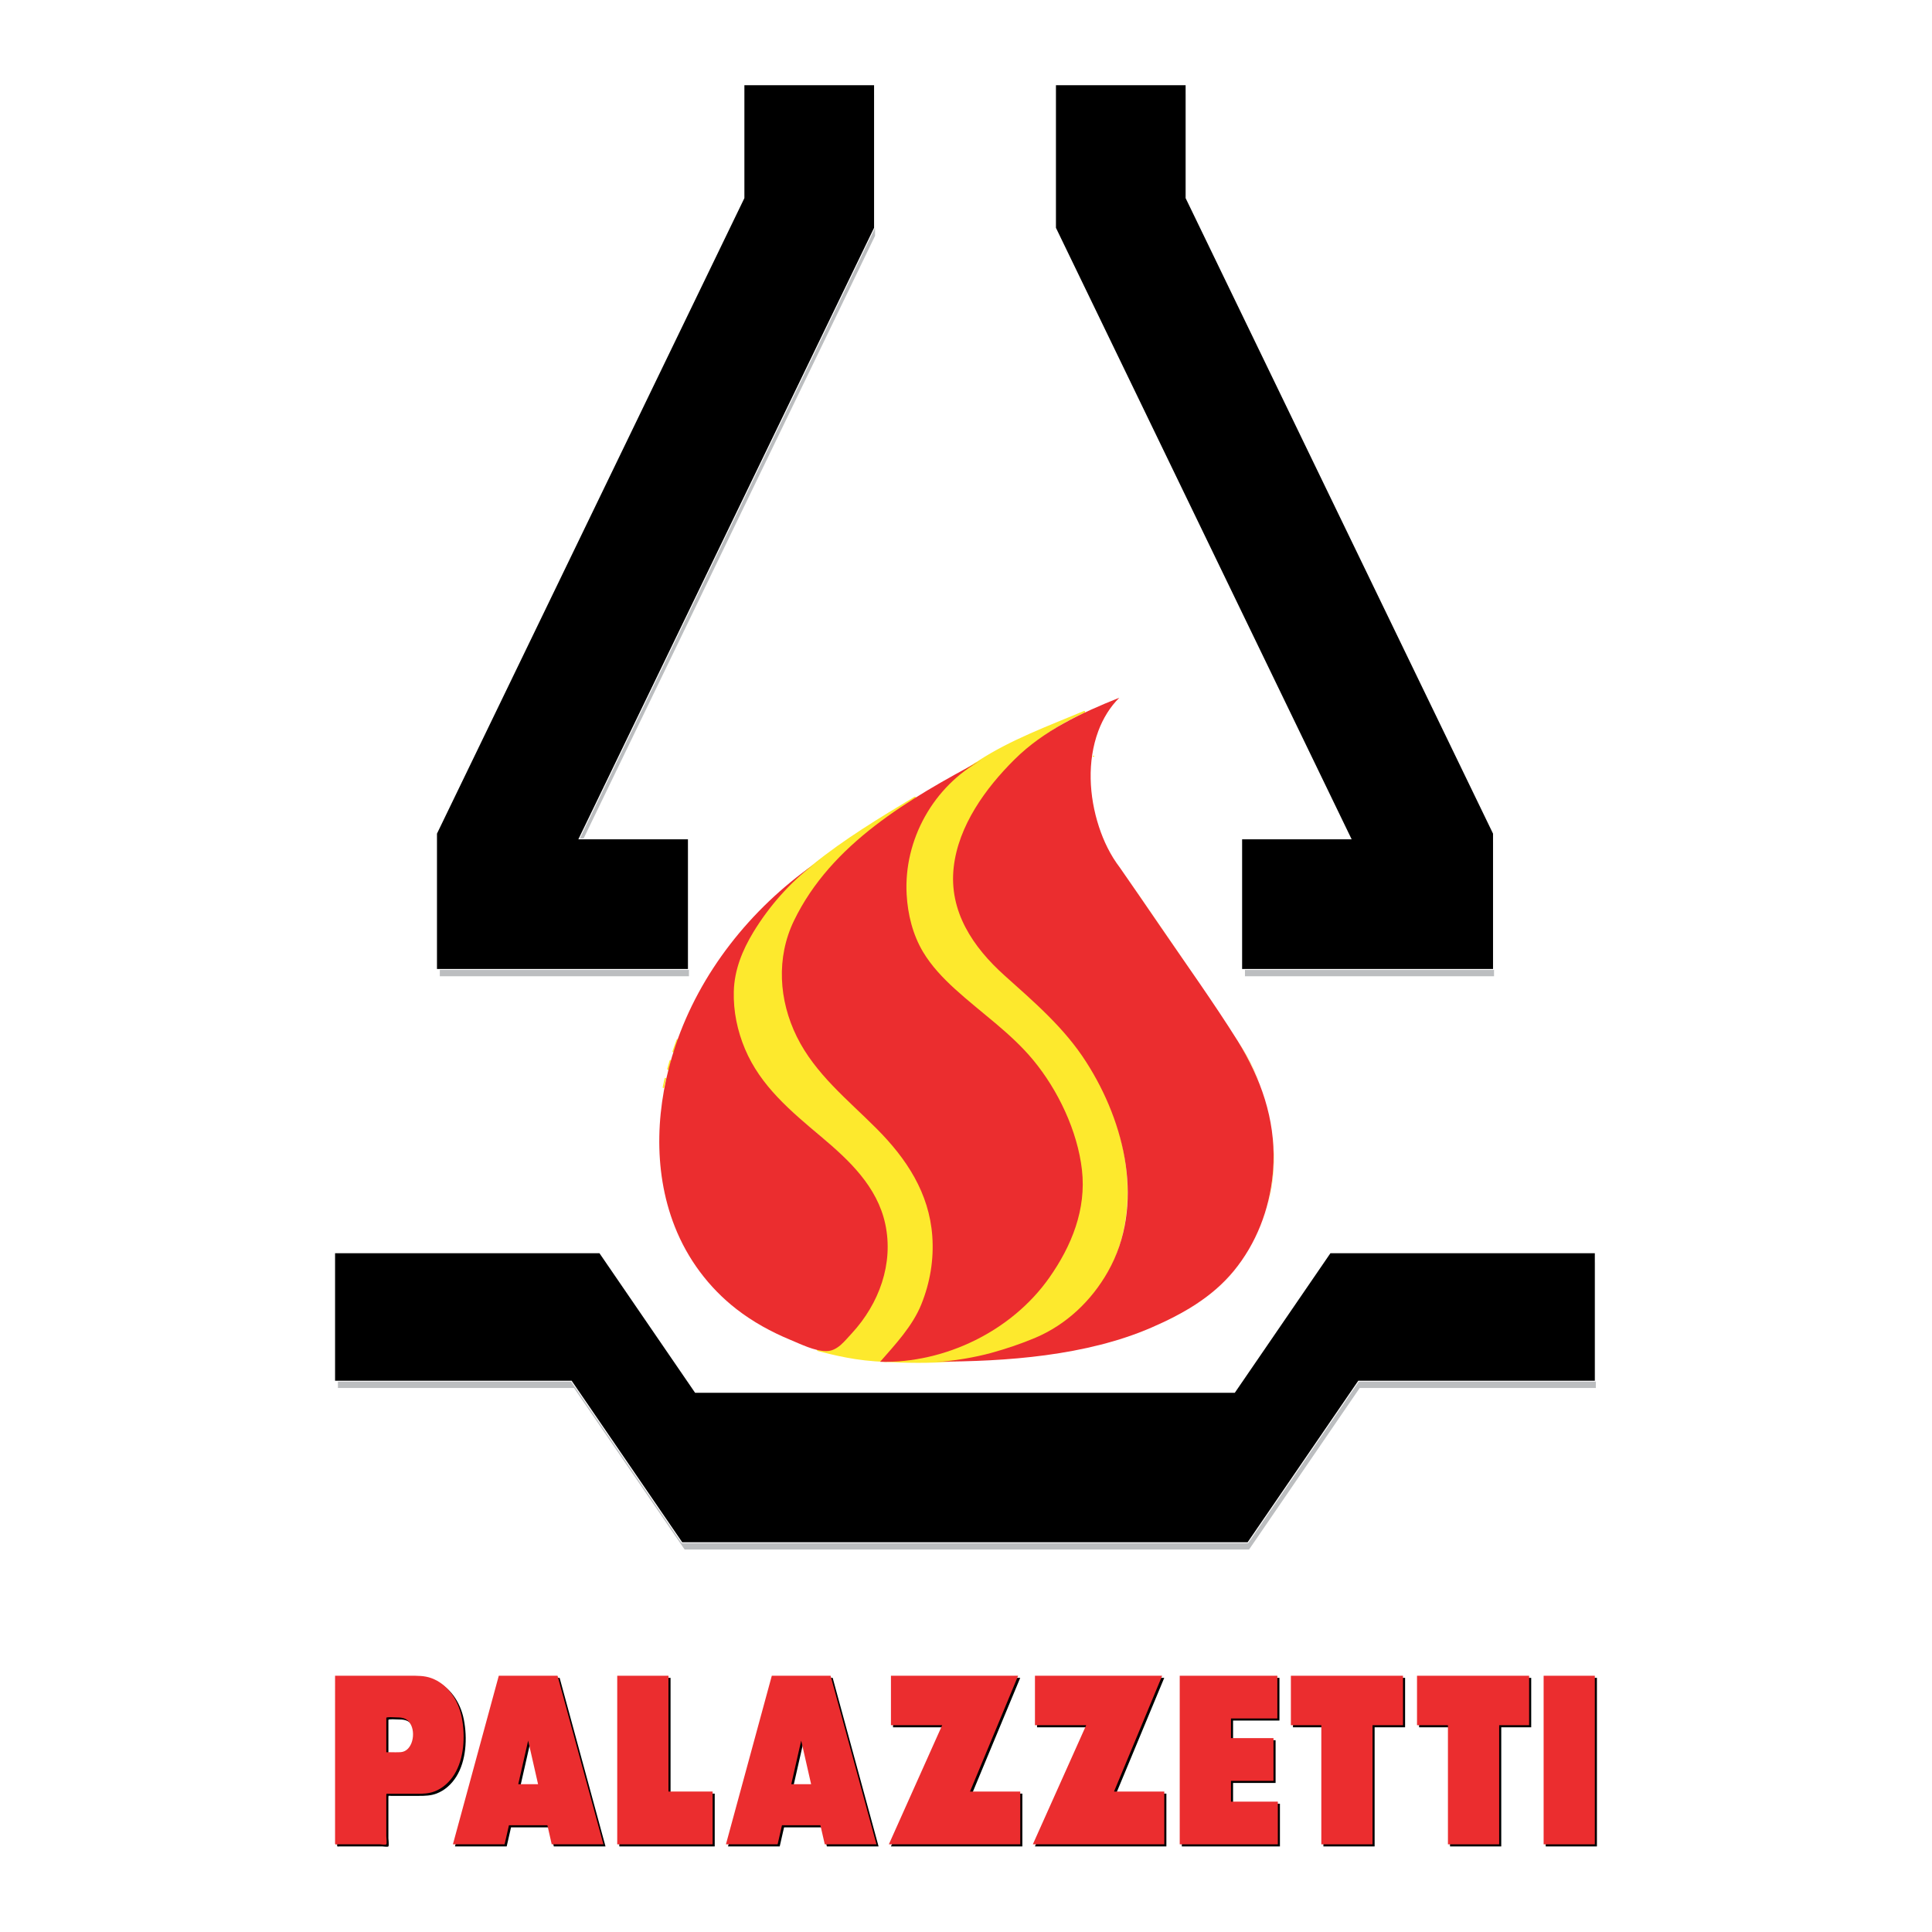 <?xml version="1.0" encoding="utf-8"?>
<!-- Generator: Adobe Illustrator 13.0.0, SVG Export Plug-In . SVG Version: 6.00 Build 14948)  -->
<!DOCTYPE svg PUBLIC "-//W3C//DTD SVG 1.0//EN" "http://www.w3.org/TR/2001/REC-SVG-20010904/DTD/svg10.dtd">
<svg version="1.0" id="Layer_1" xmlns="http://www.w3.org/2000/svg" xmlns:xlink="http://www.w3.org/1999/xlink" x="0px" y="0px"
	 width="192.756px" height="192.756px" viewBox="0 0 192.756 192.756" enable-background="new 0 0 192.756 192.756"
	 xml:space="preserve">
<g>
	<polygon fill-rule="evenodd" clip-rule="evenodd" fill="#FFFFFF" points="0,0 192.756,0 192.756,192.756 0,192.756 0,0 	"/>
	<polygon fill-rule="evenodd" clip-rule="evenodd" points="61.789,184.219 61.789,167.399 66.901,167.399 66.901,178.95 
		71.307,178.95 71.307,184.219 61.789,184.219 	"/>
	<polygon fill-rule="evenodd" clip-rule="evenodd" points="88.889,184.219 94.21,172.333 89.099,172.333 89.099,167.399 
		101.788,167.399 96.986,178.95 102,178.95 102,184.219 88.889,184.219 	"/>
	<polygon fill-rule="evenodd" clip-rule="evenodd" points="103.254,184.219 108.578,172.333 103.466,172.333 103.466,167.399 
		116.158,167.399 111.356,178.95 116.37,178.95 116.37,184.219 103.254,184.219 	"/>
	<polygon fill-rule="evenodd" clip-rule="evenodd" points="117.911,184.219 117.911,167.399 127.65,167.399 127.65,171.661 
		123.022,171.661 123.022,173.622 127.265,173.622 127.265,177.885 123.022,177.885 123.022,179.959 127.698,179.959 
		127.698,184.219 117.911,184.219 	"/>
	<polygon fill-rule="evenodd" clip-rule="evenodd" points="132.037,184.219 132.037,172.333 129.001,172.333 129.001,167.399 
		140.186,167.399 140.186,172.333 137.146,172.333 137.146,184.219 132.037,184.219 	"/>
	<polygon fill-rule="evenodd" clip-rule="evenodd" points="144.669,184.219 144.669,172.333 141.585,172.333 141.585,167.399 
		152.769,167.399 152.769,172.333 149.78,172.333 149.78,184.219 144.669,184.219 	"/>
	<polygon fill-rule="evenodd" clip-rule="evenodd" points="154.217,184.219 154.217,167.399 159.325,167.399 159.325,184.219 
		154.217,184.219 	"/>
	<path fill-rule="evenodd" clip-rule="evenodd" d="M33.639,167.399c1.535,0,3.07,0,4.604,0c0.953,0,1.907,0,2.861,0
		c0.735,0,1.455-0.019,2.167,0.247c1.55,0.576,2.652,2.102,3.009,3.925c0.361,1.846,0.234,4.105-0.753,5.683
		c-0.491,0.784-1.177,1.387-1.973,1.688c-0.583,0.22-1.165,0.231-1.769,0.232c-0.925,0.001-1.851,0-2.776,0
		c-0.223,0-0.259-0.073-0.259,0.146c0,0.186,0,0.371,0,0.557c0,1.174,0,2.349,0,3.523c0,0.116,0.074,0.729,0,0.817
		c-0.065,0.075-0.533,0-0.62,0c-1.022,0-2.045,0-3.067,0c-0.396,0-0.792,0-1.188,0c-0.115,0-0.238,0.064-0.238-0.084
		c0-3.033,0-6.086,0-9.106c0,3.059,0,6.143,0,9.186c0-3.828,0-7.655,0-11.484C33.639,170.953,33.639,169.176,33.639,167.399
		L33.639,167.399L33.639,167.399z M40.212,175.019c1.144-0.104,1.534-1.914,0.913-2.875c-0.35-0.572-0.911-0.595-1.448-0.595
		c-0.12,0-0.925-0.065-0.925,0.054c0,0.979,0,1.957,0,2.935c0,0.151,0,0.302,0,0.453c0,0.077,0.173,0.034,0.225,0.034
		C39.386,175.024,39.802,175.049,40.212,175.019L40.212,175.019z"/>
	<path fill-rule="evenodd" clip-rule="evenodd" d="M50.552,184.219l0.433-1.904h3.838l0.431,1.904h5.158l-4.577-16.819h-5.864
		l-4.578,16.819H50.552L50.552,184.219L50.552,184.219z M53.892,178.22l-0.99-4.352l-0.987,4.352H53.892L53.892,178.22z"/>
	<path fill-rule="evenodd" clip-rule="evenodd" d="M77.792,184.219l0.434-1.904h3.835l0.436,1.904h5.158l-4.578-16.819h-5.866
		l-4.577,16.819H77.792L77.792,184.219L77.792,184.219z M81.134,178.22l-0.99-4.352l-0.99,4.352H81.134L81.134,178.22z"/>
	<path fill-rule="evenodd" clip-rule="evenodd" fill="#FDE92D" d="M73.07,130.294c-0.028-0.023-0.056-0.044-0.083-0.067
		C73.014,130.25,73.043,130.271,73.07,130.294L73.07,130.294z"/>
	<path fill-rule="evenodd" clip-rule="evenodd" fill="#FDE92D" d="M74.242,131.186c-0.073-0.052-0.146-0.104-0.218-0.156
		C74.097,131.082,74.169,131.134,74.242,131.186L74.242,131.186z"/>
	<path fill-rule="evenodd" clip-rule="evenodd" fill="#FDE92D" d="M70.594,127.892c-0.038-0.044-0.077-0.087-0.114-0.131
		C70.518,127.805,70.557,127.848,70.594,127.892L70.594,127.892z"/>
	<path fill-rule="evenodd" clip-rule="evenodd" fill="#FDE92D" d="M75.306,131.893c-0.071-0.044-0.142-0.091-0.213-0.136
		C75.164,131.802,75.234,131.849,75.306,131.893L75.306,131.893z"/>
	<path fill-rule="evenodd" clip-rule="evenodd" fill="#FDE92D" d="M65.583,116.363c-0.007-0.069-0.014-0.139-0.021-0.208
		C65.568,116.225,65.575,116.294,65.583,116.363L65.583,116.363z"/>
	<path fill-rule="evenodd" clip-rule="evenodd" fill="#FDE92D" d="M65.779,117.794c-0.015-0.083-0.027-0.166-0.041-0.25
		C65.751,117.628,65.764,117.711,65.779,117.794L65.779,117.794z"/>
	<path fill-rule="evenodd" clip-rule="evenodd" fill="#FDE92D" d="M66.067,119.177c-0.012-0.051-0.022-0.101-0.034-0.151
		C66.045,119.076,66.055,119.126,66.067,119.177L66.067,119.177z"/>
	<path fill-rule="evenodd" clip-rule="evenodd" fill="#FDE92D" d="M69.426,126.427c-0.031-0.042-0.061-0.085-0.091-0.128
		C69.365,126.342,69.395,126.385,69.426,126.427L69.426,126.427z"/>
	<path fill-rule="evenodd" clip-rule="evenodd" fill="#FDE92D" d="M70.023,127.207c-0.056-0.07-0.113-0.141-0.168-0.211
		C69.91,127.066,69.966,127.137,70.023,127.207L70.023,127.207z"/>
	<path fill-rule="evenodd" clip-rule="evenodd" fill="#FDE92D" d="M78.235,133.419c-0.208-0.094-0.418-0.192-0.626-0.291
		C77.817,133.227,78.026,133.326,78.235,133.419L78.235,133.419z"/>
	<path fill-rule="evenodd" clip-rule="evenodd" fill="#FDE92D" d="M105.059,134.921c-0.439,0.061-0.879,0.119-1.317,0.173
		C104.181,135.039,104.62,134.982,105.059,134.921L105.059,134.921z"/>
	<path fill-rule="evenodd" clip-rule="evenodd" fill="#FDE92D" d="M106.93,134.649c0.139-0.021,0.282-0.048,0.372-0.063
		s0.132-0.02,0.222-0.036c0.079-0.011,0.184-0.028,0.295-0.047c-0.521,0.087-1.042,0.166-1.563,0.244
		C106.479,134.713,106.705,134.685,106.93,134.649L106.93,134.649z"/>
	<path fill-rule="evenodd" clip-rule="evenodd" fill="#FDE92D" d="M79.349,133.88c-0.154-0.06-0.308-0.123-0.462-0.187
		C79.041,133.757,79.194,133.82,79.349,133.88L79.349,133.88z"/>
	<path fill-rule="evenodd" clip-rule="evenodd" fill="#FDE92D" d="M116.264,131.819c-2.355,1.11-4.705,1.892-7.059,2.408
		C111.558,133.713,113.908,132.938,116.264,131.819L116.264,131.819z"/>
	<path fill-rule="evenodd" clip-rule="evenodd" fill="#FDE92D" d="M108.313,134.412c0.15-0.029,0.302-0.062,0.452-0.094
		c-0.272,0.057-0.544,0.112-0.816,0.161C108.071,134.458,108.197,134.435,108.313,134.412L108.313,134.412z"/>
	<path fill-rule="evenodd" clip-rule="evenodd" fill="#FDE92D" d="M101.876,135.312c0.29-0.029,0.58-0.069,0.87-0.102
		c-0.509,0.06-1.018,0.11-1.525,0.159C101.439,135.348,101.657,135.334,101.876,135.312L101.876,135.312z"/>
	<path fill-rule="evenodd" clip-rule="evenodd" fill="#FDE92D" d="M80.428,134.276c-0.123-0.042-0.245-0.083-0.368-0.128
		C80.183,134.193,80.305,134.234,80.428,134.276L80.428,134.276z"/>
	<path fill-rule="evenodd" clip-rule="evenodd" fill="#FDE92D" d="M99.366,135.534c-0.411,0.032-0.823,0.063-1.234,0.091
		C98.543,135.598,98.955,135.566,99.366,135.534L99.366,135.534z"/>
	<path fill-rule="evenodd" clip-rule="evenodd" fill="#FDE92D" d="M72.441,94.733c0.011-0.015,0.023-0.03,0.035-0.045
		C72.465,94.704,72.453,94.719,72.441,94.733L72.441,94.733z"/>
	<path fill-rule="evenodd" clip-rule="evenodd" fill="#FDE92D" d="M126.289,120.963c-0.116,0.401-0.259,0.806-0.407,1.202
		c-0.303,0.794-0.669,1.583-1.126,2.372c0.457-0.79,0.826-1.581,1.131-2.372c0.144-0.396,0.286-0.805,0.408-1.202
		c0.037-0.139,0.074-0.274,0.101-0.377c0.026-0.101,0.047-0.169,0.068-0.27c-0.026,0.105-0.042,0.169-0.073,0.27
		C126.363,120.692,126.326,120.824,126.289,120.963L126.289,120.963z"/>
	<path fill-rule="evenodd" clip-rule="evenodd" fill="#FDE92D" d="M121.617,128.423c-0.79,0.721-1.579,1.303-2.369,1.79
		c-0.228,0.144-0.429,0.26-0.651,0.386c-0.106,0.064-0.229,0.134-0.354,0.202c-0.08,0.044-0.16,0.088-0.239,0.132
		c0.081-0.045,0.163-0.086,0.244-0.132c0.121-0.068,0.249-0.138,0.355-0.202c0.222-0.126,0.423-0.242,0.651-0.386
		c0.784-0.487,1.579-1.069,2.368-1.79c0.524-0.476,1.044-1.016,1.473-1.524c0.646-0.771,1.182-1.542,1.633-2.315
		c-0.451,0.773-0.988,1.545-1.638,2.315C122.66,127.407,122.142,127.947,121.617,128.423L121.617,128.423z"/>
	<path fill-rule="evenodd" clip-rule="evenodd" fill="#FDE92D" d="M78.123,88.671c0.198-0.167,0.396-0.328,0.593-0.488
		C78.518,88.343,78.32,88.503,78.123,88.671L78.123,88.671z"/>
	<path fill-rule="evenodd" clip-rule="evenodd" fill="#FDE92D" d="M111.35,70.062c-0.024,0.034-0.042,0.068-0.065,0.103
		c0.024-0.037,0.045-0.072,0.07-0.108c0.08-0.11,0.164-0.227,0.217-0.301c0.054-0.075,0.08-0.106,0.105-0.144
		c-0.002,0-0.004,0.001-0.006,0.002c-0.027,0.036-0.053,0.067-0.104,0.141C111.514,69.83,111.429,69.946,111.35,70.062
		L111.35,70.062z"/>
	<path fill-rule="evenodd" clip-rule="evenodd" fill="#FDE92D" d="M65.484,114.855c-0.001-0.022-0.002-0.045-0.003-0.068
		C65.481,114.811,65.483,114.833,65.484,114.855L65.484,114.855z"/>
	<path fill-rule="evenodd" clip-rule="evenodd" fill="#FDE92D" d="M111.328,85.989c0.062,0.09,0.106,0.154,0.169,0.244
		c0.063,0.095,0.144,0.212,0.229,0.323c-0.08-0.116-0.159-0.233-0.223-0.323s-0.106-0.154-0.169-0.249
		c-0.134-0.185-0.308-0.451-0.446-0.684c-1.36-2.271-1.949-4.547-2.028-6.835c0.074,2.288,0.662,4.564,2.022,6.835
		C111.026,85.534,111.195,85.799,111.328,85.989L111.328,85.989z"/>
	<path fill-rule="evenodd" clip-rule="evenodd" fill="#FDE92D" d="M110.519,71.422c0.094-0.173,0.193-0.347,0.296-0.52
		c-0.047,0.079-0.104,0.156-0.149,0.235C110.612,71.232,110.569,71.327,110.519,71.422L110.519,71.422z"/>
	<path fill-rule="evenodd" clip-rule="evenodd" fill="#FDE92D" d="M67.908,102.884c0.18-0.452,0.369-0.903,0.572-1.356
		C68.278,101.979,68.088,102.432,67.908,102.884L67.908,102.884z"/>
	<path fill-rule="evenodd" clip-rule="evenodd" fill="#FDE92D" d="M116.36,131.775c0.332-0.158,0.667-0.325,1.001-0.498
		c-0.352,0.181-0.704,0.357-1.056,0.523C116.324,131.792,116.343,131.784,116.36,131.775L116.36,131.775z"/>
	<path fill-rule="evenodd" clip-rule="evenodd" fill="#FDE92D" d="M75.825,90.798c-0.002,0.002-0.004,0.004-0.006,0.006
		c0.008-0.007,0.015-0.015,0.023-0.022C75.836,90.787,75.831,90.792,75.825,90.798L75.825,90.798z"/>
	<path fill-rule="evenodd" clip-rule="evenodd" fill="#FDE92D" d="M73.364,93.549c0.095-0.118,0.194-0.235,0.292-0.353
		C73.559,93.313,73.459,93.431,73.364,93.549L73.364,93.549z"/>
	<path fill-rule="evenodd" clip-rule="evenodd" fill="#FDE92D" d="M77.368,89.331c0.135-0.12,0.269-0.237,0.404-0.354
		C77.637,89.095,77.502,89.21,77.368,89.331L77.368,89.331z"/>
	<path fill-rule="evenodd" clip-rule="evenodd" fill="#FDE92D" d="M71.398,128.759c-0.078-0.079-0.158-0.157-0.233-0.236
		C71.239,128.601,71.321,128.68,71.398,128.759L71.398,128.759z"/>
	<path fill-rule="evenodd" clip-rule="evenodd" fill="#FDE92D" d="M109.652,73.389c-0.083,0.233-0.161,0.466-0.229,0.698
		C109.491,73.854,109.569,73.622,109.652,73.389L109.652,73.389z"/>
	<path fill-rule="evenodd" clip-rule="evenodd" fill="#FDE92D" d="M110.399,71.653c-0.111,0.218-0.218,0.436-0.315,0.654
		C110.182,72.089,110.288,71.871,110.399,71.653L110.399,71.653z"/>
	<path fill-rule="evenodd" clip-rule="evenodd" fill="#FDE92D" d="M109.99,72.524c-0.097,0.225-0.189,0.45-0.272,0.675
		C109.801,72.975,109.894,72.75,109.99,72.524L109.99,72.524z"/>
	<path fill-rule="evenodd" clip-rule="evenodd" fill="#FDE92D" d="M109.007,75.999c-0.034,0.241-0.066,0.48-0.089,0.721
		C108.94,76.48,108.973,76.24,109.007,75.999L109.007,75.999z"/>
	<path fill-rule="evenodd" clip-rule="evenodd" fill="#FDE92D" d="M96.265,76.729c-0.242,0.131-0.483,0.271-0.726,0.403
		c0.387-0.213,0.774-0.422,1.161-0.63C96.556,76.58,96.41,76.65,96.265,76.729L96.265,76.729z"/>
	<path fill-rule="evenodd" clip-rule="evenodd" fill="#FDE92D" d="M108.905,76.926c-0.019,0.221-0.035,0.443-0.042,0.665
		C108.87,77.369,108.887,77.147,108.905,76.926L108.905,76.926z"/>
	<path fill-rule="evenodd" clip-rule="evenodd" fill="#FDE92D" d="M92.847,78.658c0.512-0.298,1.024-0.594,1.536-0.882
		C93.871,78.064,93.359,78.36,92.847,78.658L92.847,78.658z"/>
	<path fill-rule="evenodd" clip-rule="evenodd" fill="#FDE92D" d="M109.378,74.252c-0.067,0.239-0.131,0.478-0.184,0.717
		C109.247,74.73,109.311,74.491,109.378,74.252L109.378,74.252z"/>
	<path fill-rule="evenodd" clip-rule="evenodd" fill="#FDE92D" d="M109.164,75.119c-0.052,0.243-0.1,0.485-0.137,0.728
		C109.064,75.604,109.112,75.361,109.164,75.119L109.164,75.119z"/>
	<path fill-rule="evenodd" clip-rule="evenodd" fill="#FDE92D" d="M126.957,113.295c0.019,0.175,0.028,0.351,0.041,0.526
		c0.002,0.018,0.003,0.035,0.005,0.053c0.023,0.328,0.044,0.656,0.052,0.984c0.011,0.387,0.013,0.773,0.002,1.16
		c-0.001,0.024-0.003,0.049-0.004,0.073c-0.045,1.415-0.237,2.831-0.589,4.225C127.109,117.975,127.236,115.609,126.957,113.295
		L126.957,113.295z"/>
	<path fill-rule="evenodd" clip-rule="evenodd" fill="#FDE92D" d="M124.042,104.776c0.622,1.062,1.181,2.154,1.64,3.298
		c-0.558-1.454-1.278-2.852-2.157-4.16c0.143,0.229,0.282,0.461,0.42,0.693C123.978,104.663,124.01,104.72,124.042,104.776
		L124.042,104.776z"/>
	<path fill-rule="evenodd" clip-rule="evenodd" fill="#FDE92D" d="M123.423,103.749c-0.017-0.025-0.034-0.052-0.052-0.077
		c0.043,0.068,0.087,0.138,0.131,0.206C123.475,103.836,123.45,103.792,123.423,103.749L123.423,103.749z"/>
	<path fill-rule="evenodd" clip-rule="evenodd" fill="#FDE92D" d="M119.037,97.242c0.41,0.605,0.822,1.209,1.231,1.815
		c0.006,0.009,0.013,0.018,0.019,0.026c-2.822-4.198-5.659-8.387-8.562-12.528c1.682,2.419,3.347,4.851,5.005,7.286
		C117.502,94.974,118.271,96.108,119.037,97.242L119.037,97.242z"/>
	
		<path fill-rule="evenodd" clip-rule="evenodd" fill="#FDE92D" stroke="#FDE92D" stroke-width="0.184" stroke-linecap="round" stroke-linejoin="round" stroke-miterlimit="2.613" d="
		M91.844,130.318c1.696-3.797,1.615-8.523-0.22-12.248c-1.723-3.5-4.787-6.029-7.523-8.708c-2.847-2.765-5.314-6.018-5.946-10.039
		c-0.672-4.274,0.956-8.058,3.541-11.385c2.655-3.417,6.014-5.981,9.585-8.36c-3.482,2.096-6.979,4.202-10.143,6.766
		c-3.159,2.56-6.396,5.98-7.503,10.006c-1.06,3.859,0.021,8.074,2.376,11.251c2.073,2.795,4.987,4.778,7.526,7.108
		c2.74,2.515,4.917,5.571,5.035,9.414c0.134,4.372-3.564,8.043-6.962,10.581c1.5,0.374,3.859,1.007,6.765,1.074
		c0.494,0.012-0.123-0.4,0.194-0.76c0.443-0.506,0.884-1.015,1.304-1.541C90.642,132.512,91.369,131.464,91.844,130.318
		L91.844,130.318z"/>
	
		<path fill-rule="evenodd" clip-rule="evenodd" fill="#FDE92D" stroke="#FDE92D" stroke-width="0.184" stroke-linecap="round" stroke-linejoin="round" stroke-miterlimit="2.613" d="
		M108.968,129.158c5.146-6.411,3.962-15.31,0.103-22.048c-2.017-3.521-4.889-6.34-7.931-8.979
		c-3.172-2.752-6.065-5.976-6.057-10.436c0.007-3.568,1.867-6.94,4.048-9.658c2.391-2.979,5.542-5.477,9.047-7.014
		c-3.569,1.495-7.245,2.838-10.51,4.951c0.094-0.05,0.188-0.101,0.282-0.151c-7.167,3.888-10.156,14.158-4.75,20.707
		c2.199,2.664,5.148,4.587,7.667,6.92c2.888,2.674,4.979,6.033,6.258,9.752c0.925,2.688,1.207,5.55,0.484,8.321
		c-0.74,2.844-2.369,5.547-4.336,7.714c-3.823,4.212-9.518,6.602-15.192,6.532c2.316,0.133,4.644,0.171,6.959-0.021
		c1.734-0.144,3.452-0.621,5.107-1.139c1.572-0.492,3.152-1.054,4.609-1.829C106.384,131.915,107.807,130.574,108.968,129.158
		L108.968,129.158z"/>
	
		<path fill="none" stroke="#FDE92D" stroke-width="0.159" stroke-linecap="round" stroke-linejoin="round" stroke-miterlimit="2.613" d="
		M67.169,104.907c0.127-0.384,0.264-0.768,0.406-1.151 M66.641,106.665c0.076-0.277,0.155-0.555,0.239-0.832 M66.194,108.479
		c0,0,0.064-0.287,0.19-0.859"/>
	<path fill-rule="evenodd" clip-rule="evenodd" fill="#EB2D2F" d="M81.176,86.258c0.246-0.173,0.478-0.357,0.729-0.526
		C81.668,85.892,81.423,86.069,81.176,86.258L81.176,86.258z"/>
	<path fill-rule="evenodd" clip-rule="evenodd" fill="#EB2D2F" d="M85.001,133.009c2.7-2.934,4.175-6.927,3.321-10.896
		c-0.799-3.715-3.587-6.346-6.384-8.699c-3.025-2.545-6.04-5.028-7.614-8.768c-0.76-1.807-1.163-3.75-1.113-5.712
		c0.054-2.164,0.853-4.127,1.966-5.957c1.553-2.55,3.62-4.907,5.998-6.72c-6.285,4.437-11.34,10.77-13.792,18.096
		c-1.931,5.77-2.322,12.283-0.063,18.021c1.275,3.24,3.398,6.091,6.148,8.23c1.64,1.275,3.468,2.279,5.385,3.073
		c1.064,0.441,2.396,1.112,3.565,1.125C83.562,134.816,84.293,133.752,85.001,133.009L85.001,133.009z"/>
	<path fill-rule="evenodd" clip-rule="evenodd" fill="#EB2D2F" d="M104.681,127.484c2.238-3.176,3.714-6.824,3.265-10.766
		c-0.442-3.873-2.381-7.952-4.854-10.945c-2.261-2.735-5.222-4.735-7.827-7.111c-1.198-1.094-2.334-2.287-3.17-3.685
		c-1.03-1.722-1.53-3.753-1.639-5.745c-0.3-5.454,2.682-10.798,7.494-13.408c-7.227,3.859-15.008,8.334-18.731,16.024
		c-1.791,3.698-1.516,7.949,0.279,11.586c1.833,3.715,5.098,6.297,7.965,9.174c2.98,2.99,5.241,6.409,5.552,10.72
		c0.168,2.338-0.22,4.644-1.096,6.812c-0.875,2.167-2.596,3.995-4.11,5.729C94.283,136.026,100.938,132.798,104.681,127.484
		L104.681,127.484z"/>
	<path fill-rule="evenodd" clip-rule="evenodd" fill="#EB2D2F" d="M127.057,116.019c0.16-4.402-1.266-8.437-3.555-12.141
		c-2.443-3.895-5.143-7.652-7.735-11.449c-1.34-1.962-2.686-3.921-4.041-5.873c-0.931-1.213-1.606-2.614-2.081-4.062
		c-0.997-3.047-1.193-6.535-0.06-9.574c0.461-1.231,1.155-2.376,2.088-3.308c-3.779,1.511-7.525,3.255-10.451,6.157
		c-2.888,2.862-5.603,6.607-6.071,10.754c-0.499,4.404,1.932,7.986,5.07,10.801c2.969,2.663,5.99,5.241,8.155,8.643
		c3.89,6.062,5.889,14.313,2.153,20.918c-1.641,2.901-4.147,5.275-7.221,6.579c-1.432,0.607-2.914,1.102-4.413,1.516
		c-1.485,0.411-3.956,0.87-5.508,0.87c7.003,0,14.991-0.579,21.487-3.396c3.099-1.344,6.038-3.004,8.215-5.646
		c2.247-2.728,3.56-6.142,3.893-9.648C127.017,116.78,127.045,116.399,127.057,116.019L127.057,116.019z"/>
	
		<polygon fill-rule="evenodd" clip-rule="evenodd" fill="#BCBEC0" stroke="#FFFFFF" stroke-width="0.184" stroke-miterlimit="2.613" points="
		43.789,96.675 43.789,97.493 68.828,97.493 68.828,84.557 68.636,84.557 68.636,96.675 43.789,96.675 	"/>
	
		<polygon fill-rule="evenodd" clip-rule="evenodd" fill="#BCBEC0" stroke="#FFFFFF" stroke-width="0.184" stroke-miterlimit="2.613" points="
		57.701,83.74 58.288,83.74 87.397,23.548 87.397,9.321 87.206,9.321 87.206,22.73 57.701,83.74 	"/>
	
		<polygon fill-rule="evenodd" clip-rule="evenodd" fill="#BCBEC0" stroke="#FFFFFF" stroke-width="0.184" stroke-miterlimit="2.613" points="
		118.481,20.162 118.481,9.321 118.289,9.321 118.289,19.766 118.481,20.162 	"/>
	
		<polygon fill-rule="evenodd" clip-rule="evenodd" fill="#BCBEC0" stroke="#FFFFFF" stroke-width="0.184" stroke-miterlimit="2.613" points="
		105.544,23.127 105.544,23.548 134.652,83.74 134.856,83.74 105.544,23.127 	"/>
	
		<polygon fill-rule="evenodd" clip-rule="evenodd" fill="#BCBEC0" stroke="#FFFFFF" stroke-width="0.184" stroke-miterlimit="2.613" points="
		124.118,96.675 124.118,97.493 149.151,97.493 149.151,83.99 148.96,83.594 148.96,96.675 124.118,96.675 	"/>
	
		<polygon fill-rule="evenodd" clip-rule="evenodd" fill="#BCBEC0" stroke="#FFFFFF" stroke-width="0.184" stroke-miterlimit="2.613" points="
		159.116,125.852 159.116,137.758 135.514,137.758 124.478,153.87 68.064,153.87 57.033,137.758 33.622,137.758 33.622,138.575 
		57.225,138.575 68.255,154.688 124.669,154.688 135.705,138.575 159.309,138.575 159.309,125.852 159.116,125.852 	"/>
	<polygon fill-rule="evenodd" clip-rule="evenodd" points="68.636,96.675 68.636,84.557 68.636,83.74 58.288,83.74 57.701,83.74 
		87.206,22.73 87.206,9.321 87.206,8.504 74.268,8.504 74.268,19.766 43.597,83.172 43.597,96.675 43.789,96.675 68.636,96.675 	"/>
	<polygon fill-rule="evenodd" clip-rule="evenodd" points="134.856,83.74 134.652,83.74 123.926,83.74 123.926,96.675 
		124.118,96.675 148.96,96.675 148.96,83.594 148.96,83.172 118.481,20.162 118.289,19.766 118.289,9.321 118.289,8.504 
		105.352,8.504 105.352,22.73 105.544,23.127 134.856,83.74 	"/>
	<polygon fill-rule="evenodd" clip-rule="evenodd" points="68.064,153.87 124.478,153.87 135.514,137.758 159.116,137.758 
		159.116,125.852 159.116,125.034 132.737,125.034 123.195,138.96 69.351,138.96 59.809,125.034 33.43,125.034 33.43,137.758 
		33.622,137.758 57.033,137.758 68.064,153.87 	"/>
	<polygon fill-rule="evenodd" clip-rule="evenodd" fill="#EB2D2F" points="61.581,184.01 61.581,167.19 66.692,167.19 
		66.692,178.742 71.098,178.742 71.098,184.01 61.581,184.01 	"/>
	<polygon fill-rule="evenodd" clip-rule="evenodd" fill="#EB2D2F" points="88.681,184.01 94.001,172.124 88.89,172.124 
		88.89,167.19 101.579,167.19 96.778,178.742 101.791,178.742 101.791,184.01 88.681,184.01 	"/>
	<polygon fill-rule="evenodd" clip-rule="evenodd" fill="#EB2D2F" points="103.046,184.01 108.369,172.124 103.258,172.124 
		103.258,167.19 115.949,167.19 111.147,178.742 116.161,178.742 116.161,184.01 103.046,184.01 	"/>
	<polygon fill-rule="evenodd" clip-rule="evenodd" fill="#EB2D2F" points="117.702,184.01 117.702,167.19 127.441,167.19 
		127.441,171.452 122.813,171.452 122.813,173.413 127.056,173.413 127.056,177.676 122.813,177.676 122.813,179.75 127.49,179.75 
		127.49,184.01 117.702,184.01 	"/>
	<polygon fill-rule="evenodd" clip-rule="evenodd" fill="#EB2D2F" points="131.828,184.01 131.828,172.124 128.792,172.124 
		128.792,167.19 139.977,167.19 139.977,172.124 136.938,172.124 136.938,184.01 131.828,184.01 	"/>
	<polygon fill-rule="evenodd" clip-rule="evenodd" fill="#EB2D2F" points="144.461,184.01 144.461,172.124 141.376,172.124 
		141.376,167.19 152.561,167.19 152.561,172.124 149.572,172.124 149.572,184.01 144.461,184.01 	"/>
	<polygon fill-rule="evenodd" clip-rule="evenodd" fill="#EB2D2F" points="154.008,184.01 154.008,167.19 159.116,167.19 
		159.116,184.01 154.008,184.01 	"/>
	<path fill-rule="evenodd" clip-rule="evenodd" fill="#EB2D2F" d="M33.43,167.19c1.535,0,3.07,0,4.604,0c0.954,0,1.907,0,2.861,0
		c0.736,0,1.455-0.019,2.168,0.247c1.55,0.576,2.652,2.102,3.009,3.925c0.361,1.846,0.234,4.106-0.753,5.684
		c-0.491,0.784-1.177,1.386-1.973,1.688c-0.583,0.221-1.165,0.232-1.769,0.233c-0.925,0-1.851,0-2.776,0
		c-0.223,0-0.259-0.073-0.259,0.146c0,0.187,0,0.372,0,0.557c0,1.175,0,2.349,0,3.523c0,0.116,0.074,0.729,0,0.817
		c-0.065,0.075-0.533,0-0.62,0c-1.022,0-2.045,0-3.067,0c-0.396,0-0.792,0-1.187,0c-0.115,0-0.238,0.065-0.238-0.084
		c0-3.032,0-6.086,0-9.106c0,3.059,0,6.143,0,9.186c0-3.828,0-7.655,0-11.483C33.43,170.744,33.43,168.967,33.43,167.19
		L33.43,167.19L33.43,167.19z M40.003,174.811c1.144-0.104,1.534-1.915,0.913-2.876c-0.35-0.572-0.911-0.594-1.449-0.594
		c-0.12,0-0.925-0.066-0.925,0.053c0,0.979,0,1.957,0,2.936c0,0.151,0,0.302,0,0.452c0,0.077,0.173,0.035,0.225,0.035
		C39.178,174.816,39.594,174.841,40.003,174.811L40.003,174.811z"/>
	<path fill-rule="evenodd" clip-rule="evenodd" fill="#EB2D2F" d="M50.343,184.01l0.434-1.904h3.838l0.431,1.904h5.158
		l-4.577-16.819h-5.863l-4.578,16.819H50.343L50.343,184.01L50.343,184.01z M53.683,178.011l-0.989-4.352l-0.988,4.352H53.683
		L53.683,178.011z"/>
	<path fill-rule="evenodd" clip-rule="evenodd" fill="#EB2D2F" d="M77.583,184.01l0.434-1.904h3.835l0.436,1.904h5.158
		l-4.577-16.819h-5.866l-4.577,16.819H77.583L77.583,184.01L77.583,184.01z M80.925,178.011l-0.99-4.352l-0.989,4.352H80.925
		L80.925,178.011z"/>
</g>
</svg>
